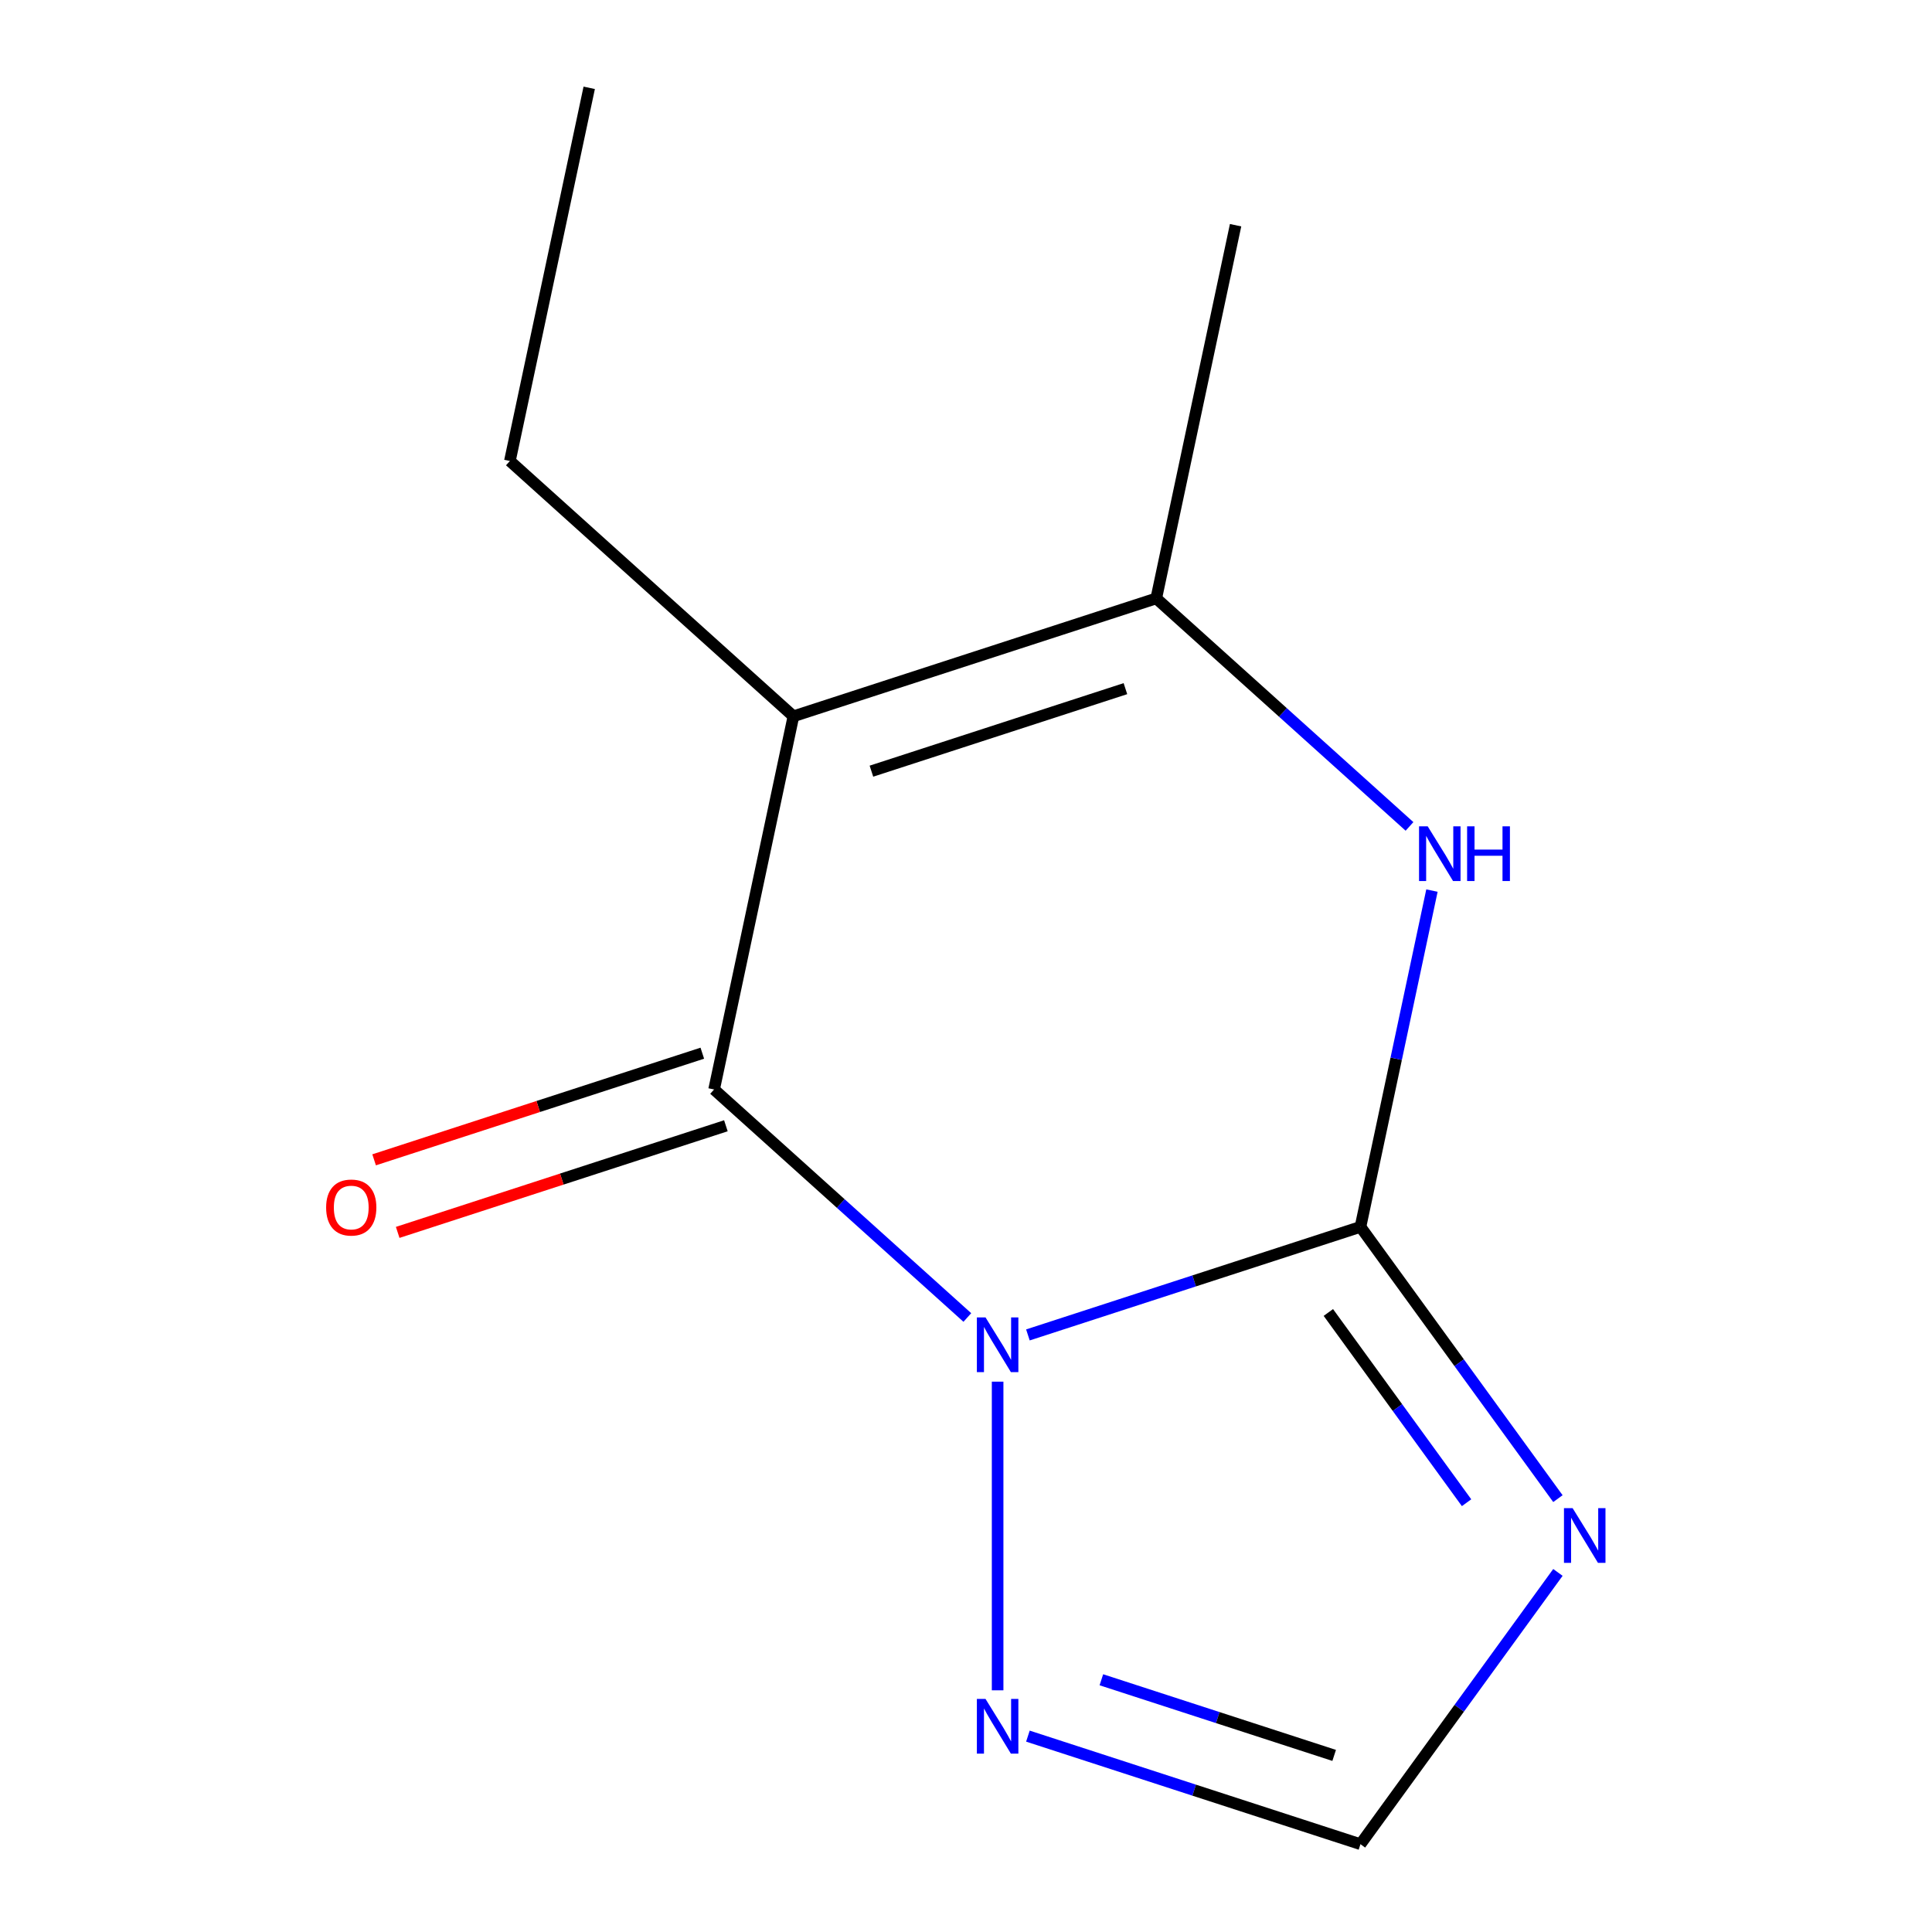 <?xml version='1.0' encoding='iso-8859-1'?>
<svg version='1.1' baseProfile='full'
              xmlns='http://www.w3.org/2000/svg'
                      xmlns:rdkit='http://www.rdkit.org/xml'
                      xmlns:xlink='http://www.w3.org/1999/xlink'
                  xml:space='preserve'
width='1000px' height='1000px' viewBox='0 0 1000 1000'>
<!-- END OF HEADER -->
<rect style='opacity:1.0;fill:#FFFFFF;stroke:none' width='1000' height='1000' x='0' y='0'> </rect>
<path class='bond-0' d='M 532.044,690.954 L 618.11,662.989' style='fill:none;fill-rule:evenodd;stroke:#0000FF;stroke-width:6px;stroke-linecap:butt;stroke-linejoin:miter;stroke-opacity:1' />
<path class='bond-0' d='M 618.11,662.989 L 704.177,635.024' style='fill:none;fill-rule:evenodd;stroke:#000000;stroke-width:6px;stroke-linecap:butt;stroke-linejoin:miter;stroke-opacity:1' />
<path class='bond-1' d='M 500.69,681.932 L 435.152,622.921' style='fill:none;fill-rule:evenodd;stroke:#0000FF;stroke-width:6px;stroke-linecap:butt;stroke-linejoin:miter;stroke-opacity:1' />
<path class='bond-1' d='M 435.152,622.921 L 369.615,563.911' style='fill:none;fill-rule:evenodd;stroke:#000000;stroke-width:6px;stroke-linecap:butt;stroke-linejoin:miter;stroke-opacity:1' />
<path class='bond-6' d='M 516.367,715.144 L 516.367,874.903' style='fill:none;fill-rule:evenodd;stroke:#0000FF;stroke-width:6px;stroke-linecap:butt;stroke-linejoin:miter;stroke-opacity:1' />
<path class='bond-3' d='M 704.177,635.024 L 722.676,547.993' style='fill:none;fill-rule:evenodd;stroke:#000000;stroke-width:6px;stroke-linecap:butt;stroke-linejoin:miter;stroke-opacity:1' />
<path class='bond-3' d='M 722.676,547.993 L 741.175,460.961' style='fill:none;fill-rule:evenodd;stroke:#0000FF;stroke-width:6px;stroke-linecap:butt;stroke-linejoin:miter;stroke-opacity:1' />
<path class='bond-4' d='M 704.177,635.024 L 755.276,705.356' style='fill:none;fill-rule:evenodd;stroke:#000000;stroke-width:6px;stroke-linecap:butt;stroke-linejoin:miter;stroke-opacity:1' />
<path class='bond-4' d='M 755.276,705.356 L 806.375,775.688' style='fill:none;fill-rule:evenodd;stroke:#0000FF;stroke-width:6px;stroke-linecap:butt;stroke-linejoin:miter;stroke-opacity:1' />
<path class='bond-4' d='M 687.555,679.338 L 723.324,728.571' style='fill:none;fill-rule:evenodd;stroke:#000000;stroke-width:6px;stroke-linecap:butt;stroke-linejoin:miter;stroke-opacity:1' />
<path class='bond-4' d='M 723.324,728.571 L 759.093,777.803' style='fill:none;fill-rule:evenodd;stroke:#0000FF;stroke-width:6px;stroke-linecap:butt;stroke-linejoin:miter;stroke-opacity:1' />
<path class='bond-2' d='M 369.615,563.911 L 410.672,370.751' style='fill:none;fill-rule:evenodd;stroke:#000000;stroke-width:6px;stroke-linecap:butt;stroke-linejoin:miter;stroke-opacity:1' />
<path class='bond-8' d='M 363.512,545.13 L 278.576,572.727' style='fill:none;fill-rule:evenodd;stroke:#000000;stroke-width:6px;stroke-linecap:butt;stroke-linejoin:miter;stroke-opacity:1' />
<path class='bond-8' d='M 278.576,572.727 L 193.639,600.325' style='fill:none;fill-rule:evenodd;stroke:#FF0000;stroke-width:6px;stroke-linecap:butt;stroke-linejoin:miter;stroke-opacity:1' />
<path class='bond-8' d='M 375.717,582.692 L 290.78,610.289' style='fill:none;fill-rule:evenodd;stroke:#000000;stroke-width:6px;stroke-linecap:butt;stroke-linejoin:miter;stroke-opacity:1' />
<path class='bond-8' d='M 290.78,610.289 L 205.844,637.887' style='fill:none;fill-rule:evenodd;stroke:#FF0000;stroke-width:6px;stroke-linecap:butt;stroke-linejoin:miter;stroke-opacity:1' />
<path class='bond-5' d='M 410.672,370.751 L 598.482,309.728' style='fill:none;fill-rule:evenodd;stroke:#000000;stroke-width:6px;stroke-linecap:butt;stroke-linejoin:miter;stroke-opacity:1' />
<path class='bond-5' d='M 451.048,399.159 L 582.515,356.443' style='fill:none;fill-rule:evenodd;stroke:#000000;stroke-width:6px;stroke-linecap:butt;stroke-linejoin:miter;stroke-opacity:1' />
<path class='bond-9' d='M 410.672,370.751 L 263.919,238.614' style='fill:none;fill-rule:evenodd;stroke:#000000;stroke-width:6px;stroke-linecap:butt;stroke-linejoin:miter;stroke-opacity:1' />
<path class='bond-13' d='M 729.558,427.749 L 664.02,368.738' style='fill:none;fill-rule:evenodd;stroke:#0000FF;stroke-width:6px;stroke-linecap:butt;stroke-linejoin:miter;stroke-opacity:1' />
<path class='bond-13' d='M 664.02,368.738 L 598.482,309.728' style='fill:none;fill-rule:evenodd;stroke:#000000;stroke-width:6px;stroke-linecap:butt;stroke-linejoin:miter;stroke-opacity:1' />
<path class='bond-12' d='M 806.375,813.882 L 755.276,884.214' style='fill:none;fill-rule:evenodd;stroke:#0000FF;stroke-width:6px;stroke-linecap:butt;stroke-linejoin:miter;stroke-opacity:1' />
<path class='bond-12' d='M 755.276,884.214 L 704.177,954.545' style='fill:none;fill-rule:evenodd;stroke:#000000;stroke-width:6px;stroke-linecap:butt;stroke-linejoin:miter;stroke-opacity:1' />
<path class='bond-10' d='M 598.482,309.728 L 639.539,116.568' style='fill:none;fill-rule:evenodd;stroke:#000000;stroke-width:6px;stroke-linecap:butt;stroke-linejoin:miter;stroke-opacity:1' />
<path class='bond-7' d='M 532.044,898.616 L 618.11,926.581' style='fill:none;fill-rule:evenodd;stroke:#0000FF;stroke-width:6px;stroke-linecap:butt;stroke-linejoin:miter;stroke-opacity:1' />
<path class='bond-7' d='M 618.11,926.581 L 704.177,954.545' style='fill:none;fill-rule:evenodd;stroke:#000000;stroke-width:6px;stroke-linecap:butt;stroke-linejoin:miter;stroke-opacity:1' />
<path class='bond-7' d='M 570.069,869.443 L 630.315,889.019' style='fill:none;fill-rule:evenodd;stroke:#0000FF;stroke-width:6px;stroke-linecap:butt;stroke-linejoin:miter;stroke-opacity:1' />
<path class='bond-7' d='M 630.315,889.019 L 690.562,908.594' style='fill:none;fill-rule:evenodd;stroke:#000000;stroke-width:6px;stroke-linecap:butt;stroke-linejoin:miter;stroke-opacity:1' />
<path class='bond-11' d='M 263.919,238.614 L 304.977,45.455' style='fill:none;fill-rule:evenodd;stroke:#000000;stroke-width:6px;stroke-linecap:butt;stroke-linejoin:miter;stroke-opacity:1' />
<path  class='atom-0' d='M 510.107 681.887
L 519.387 696.887
Q 520.307 698.367, 521.787 701.047
Q 523.267 703.727, 523.347 703.887
L 523.347 681.887
L 527.107 681.887
L 527.107 710.207
L 523.227 710.207
L 513.267 693.807
Q 512.107 691.887, 510.867 689.687
Q 509.667 687.487, 509.307 686.807
L 509.307 710.207
L 505.627 710.207
L 505.627 681.887
L 510.107 681.887
' fill='#0000FF'/>
<path  class='atom-4' d='M 738.974 427.704
L 748.254 442.704
Q 749.174 444.184, 750.654 446.864
Q 752.134 449.544, 752.214 449.704
L 752.214 427.704
L 755.974 427.704
L 755.974 456.024
L 752.094 456.024
L 742.134 439.624
Q 740.974 437.704, 739.734 435.504
Q 738.534 433.304, 738.174 432.624
L 738.174 456.024
L 734.494 456.024
L 734.494 427.704
L 738.974 427.704
' fill='#0000FF'/>
<path  class='atom-4' d='M 759.374 427.704
L 763.214 427.704
L 763.214 439.744
L 777.694 439.744
L 777.694 427.704
L 781.534 427.704
L 781.534 456.024
L 777.694 456.024
L 777.694 442.944
L 763.214 442.944
L 763.214 456.024
L 759.374 456.024
L 759.374 427.704
' fill='#0000FF'/>
<path  class='atom-5' d='M 813.99 780.625
L 823.27 795.625
Q 824.19 797.105, 825.67 799.785
Q 827.15 802.465, 827.23 802.625
L 827.23 780.625
L 830.99 780.625
L 830.99 808.945
L 827.11 808.945
L 817.15 792.545
Q 815.99 790.625, 814.75 788.425
Q 813.55 786.225, 813.19 785.545
L 813.19 808.945
L 809.51 808.945
L 809.51 780.625
L 813.99 780.625
' fill='#0000FF'/>
<path  class='atom-7' d='M 510.107 879.362
L 519.387 894.362
Q 520.307 895.842, 521.787 898.522
Q 523.267 901.202, 523.347 901.362
L 523.347 879.362
L 527.107 879.362
L 527.107 907.682
L 523.227 907.682
L 513.267 891.282
Q 512.107 889.362, 510.867 887.162
Q 509.667 884.962, 509.307 884.282
L 509.307 907.682
L 505.627 907.682
L 505.627 879.362
L 510.107 879.362
' fill='#0000FF'/>
<path  class='atom-9' d='M 168.805 625.014
Q 168.805 618.214, 172.165 614.414
Q 175.525 610.614, 181.805 610.614
Q 188.085 610.614, 191.445 614.414
Q 194.805 618.214, 194.805 625.014
Q 194.805 631.894, 191.405 635.814
Q 188.005 639.694, 181.805 639.694
Q 175.565 639.694, 172.165 635.814
Q 168.805 631.934, 168.805 625.014
M 181.805 636.494
Q 186.125 636.494, 188.445 633.614
Q 190.805 630.694, 190.805 625.014
Q 190.805 619.454, 188.445 616.654
Q 186.125 613.814, 181.805 613.814
Q 177.485 613.814, 175.125 616.614
Q 172.805 619.414, 172.805 625.014
Q 172.805 630.734, 175.125 633.614
Q 177.485 636.494, 181.805 636.494
' fill='#FF0000'/>
</svg>
